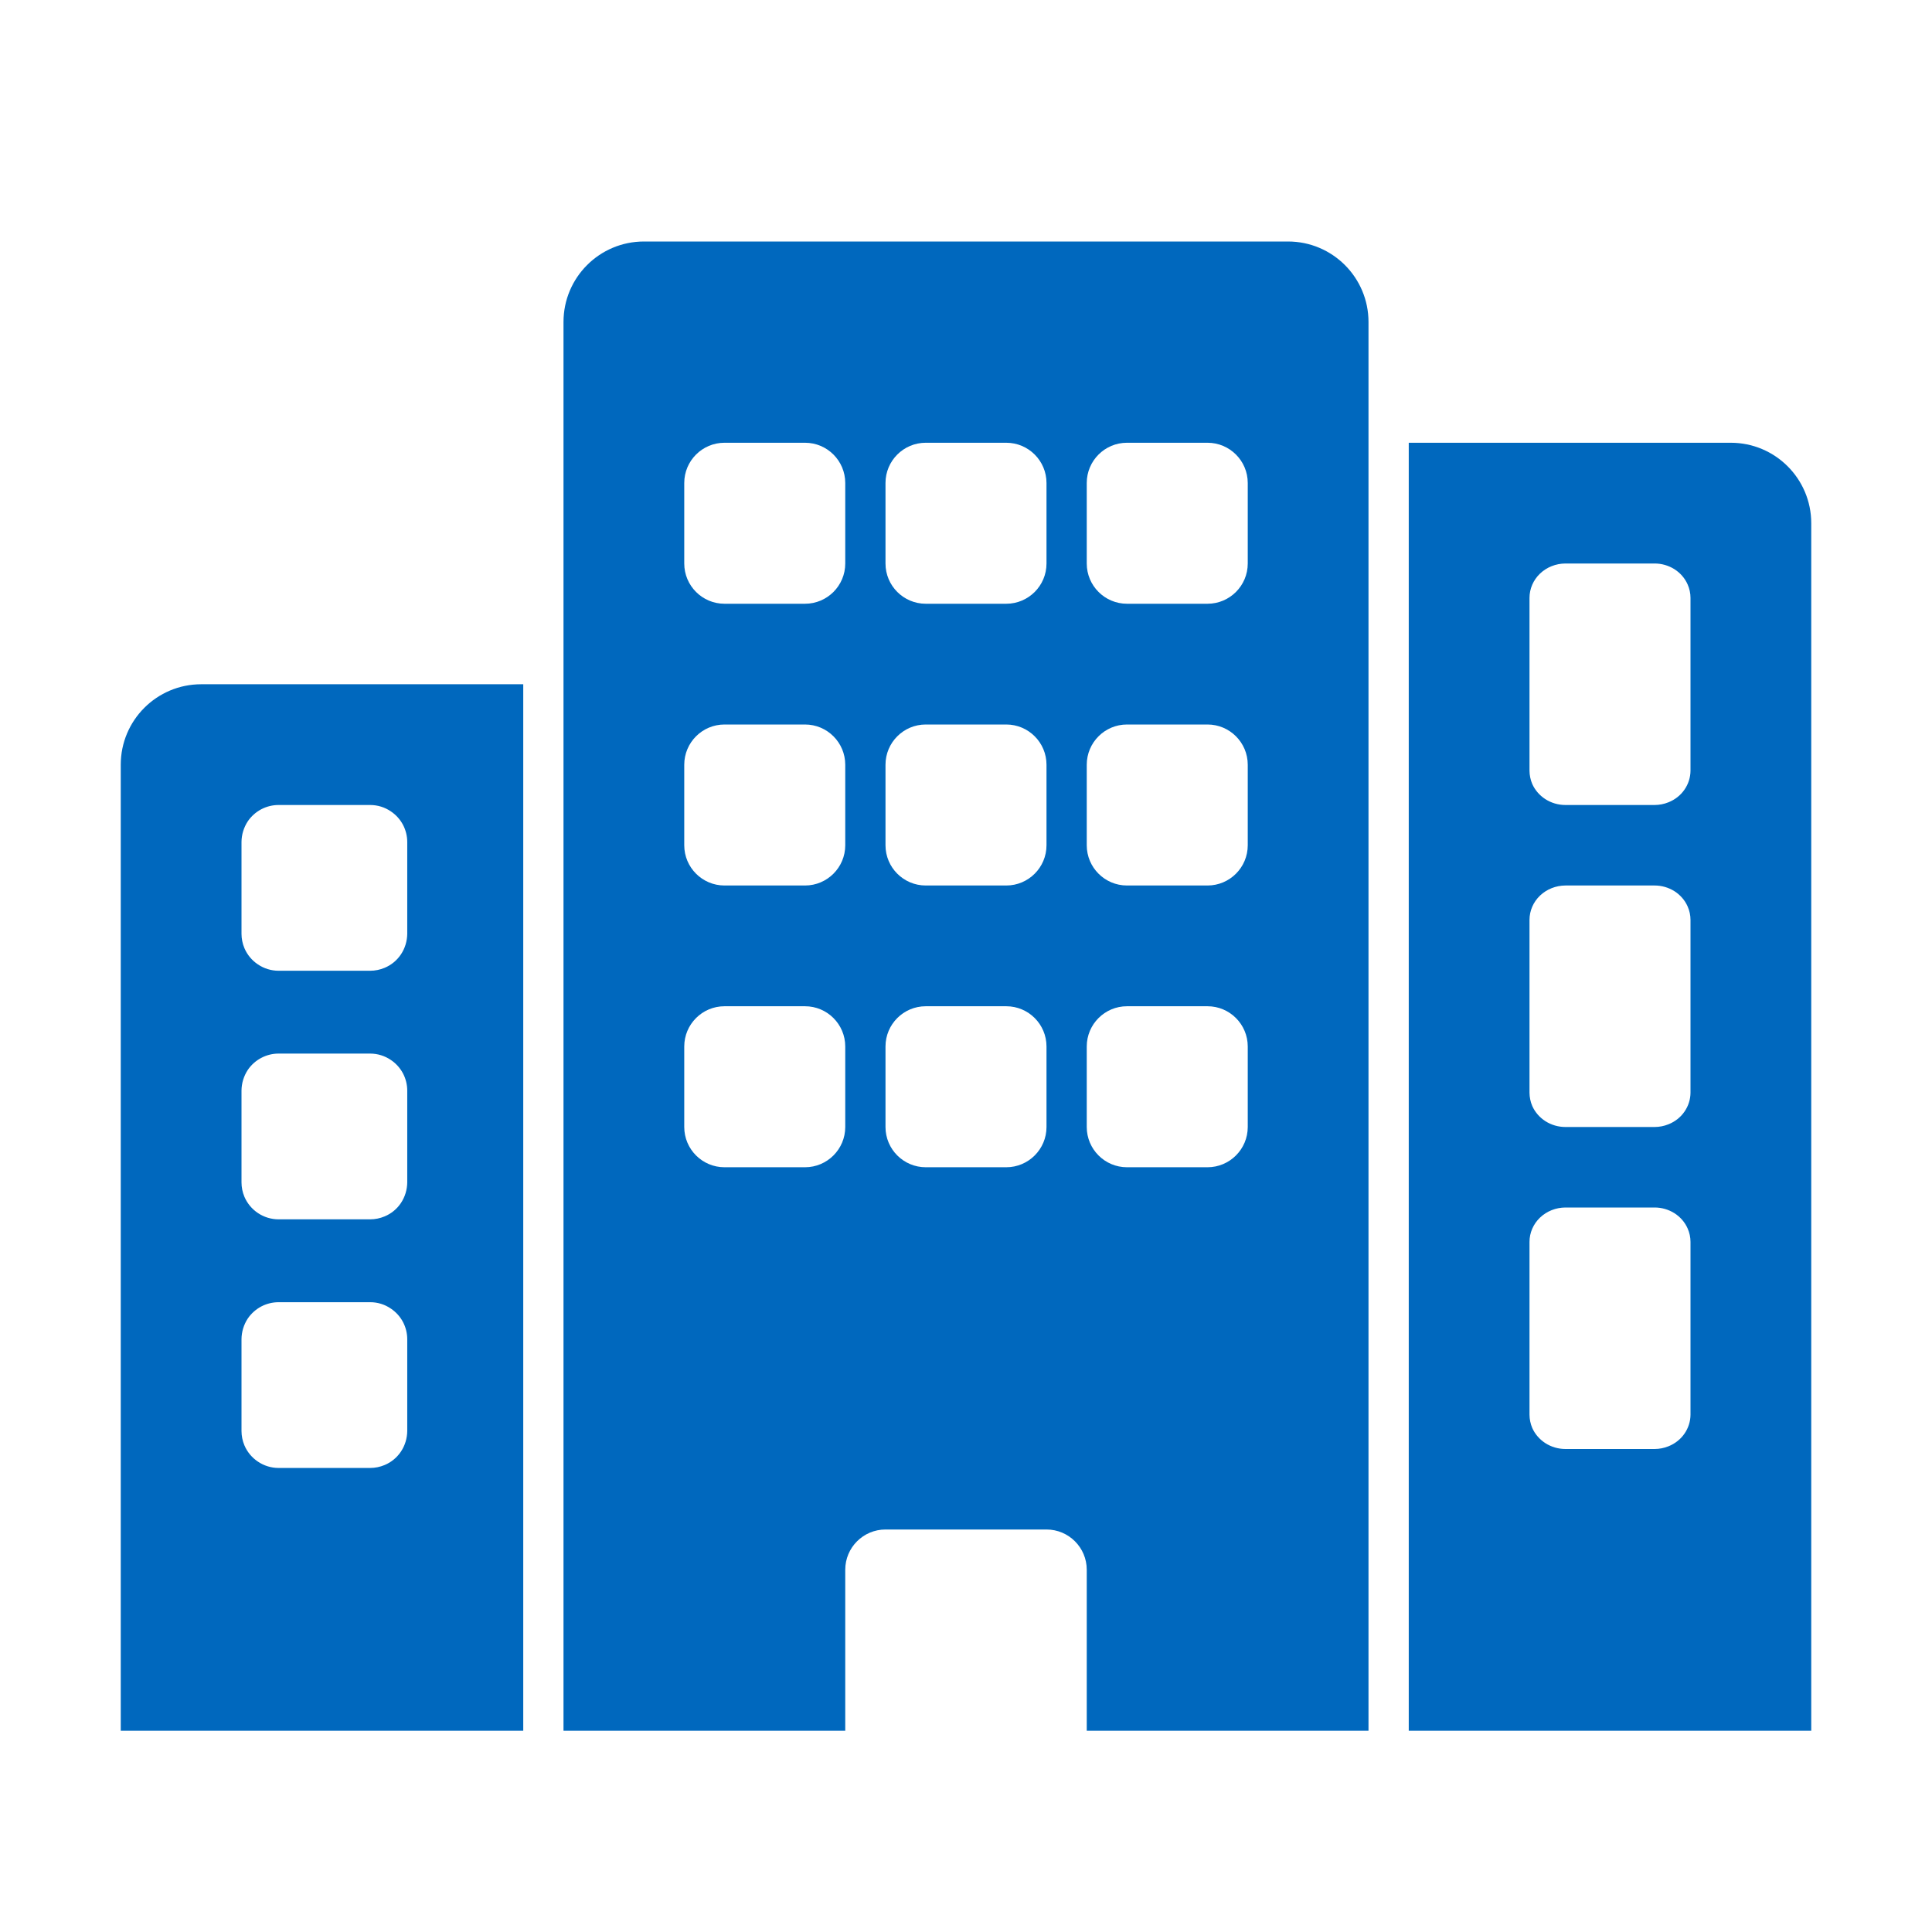 <svg width="48" height="48" viewBox="0 0 48 48" fill="none" xmlns="http://www.w3.org/2000/svg">
<path fill-rule="evenodd" clip-rule="evenodd" d="M14 8C14 6.895 14.895 6 16 6H32C33.105 6 34 6.895 34 8V43H27V39C27 38.448 26.552 38 26 38H22C21.448 38 21 38.448 21 39V43H14V8ZM23 25C22.448 25 22 25.448 22 26V28C22 28.552 22.448 29 23 29H25C25.552 29 26 28.552 26 28V26C26 25.448 25.552 25 25 25H23ZM22 19C22 18.448 22.448 18 23 18H25C25.552 18 26 18.448 26 19V21C26 21.552 25.552 22 25 22H23C22.448 22 22 21.552 22 21V19ZM23 11C22.448 11 22 11.448 22 12V14C22 14.552 22.448 15 23 15H25C25.552 15 26 14.552 26 14V12C26 11.448 25.552 11 25 11H23ZM17 26C17 25.448 17.448 25 18 25H20C20.552 25 21 25.448 21 26V28C21 28.552 20.552 29 20 29H18C17.448 29 17 28.552 17 28V26ZM18 18C17.448 18 17 18.448 17 19V21C17 21.552 17.448 22 18 22H20C20.552 22 21 21.552 21 21V19C21 18.448 20.552 18 20 18H18ZM17 12C17 11.448 17.448 11 18 11H20C20.552 11 21 11.448 21 12V14C21 14.552 20.552 15 20 15H18C17.448 15 17 14.552 17 14V12ZM28 25C27.448 25 27 25.448 27 26V28C27 28.552 27.448 29 28 29H30C30.552 29 31 28.552 31 28V26C31 25.448 30.552 25 30 25H28ZM27 19C27 18.448 27.448 18 28 18H30C30.552 18 31 18.448 31 19V21C31 21.552 30.552 22 30 22H28C27.448 22 27 21.552 27 21V19ZM28 11C27.448 11 27 11.448 27 12V14C27 14.552 27.448 15 28 15H30C30.552 15 31 14.552 31 14V12C31 11.448 30.552 11 30 11H28Z" fill="#0068BE"/>
<path fill-rule="evenodd" clip-rule="evenodd" d="M5 17H13V43H3V19C3 17.895 3.895 17 5 17ZM6.921 24.118C6.738 24.118 6.559 24.063 6.407 23.96C6.259 23.861 6.143 23.722 6.073 23.558C6.025 23.444 6 23.322 6 23.199V20.921C6.001 20.737 6.056 20.558 6.157 20.404C6.242 20.28 6.356 20.178 6.489 20.107C6.622 20.037 6.771 20 6.921 20H9.196C9.381 20 9.561 20.055 9.713 20.16C9.838 20.244 9.94 20.357 10.011 20.49C10.081 20.623 10.118 20.771 10.118 20.921V23.199C10.116 23.382 10.062 23.561 9.96 23.713C9.861 23.861 9.72 23.977 9.556 24.045C9.442 24.093 9.32 24.118 9.196 24.118H6.921ZM6.407 36.313C6.559 36.416 6.738 36.471 6.921 36.471H9.196C9.32 36.471 9.442 36.446 9.556 36.398C9.72 36.33 9.861 36.214 9.96 36.066C10.062 35.914 10.116 35.735 10.118 35.552V33.274C10.118 33.124 10.081 32.976 10.011 32.843C9.94 32.71 9.838 32.597 9.713 32.513C9.561 32.408 9.381 32.352 9.196 32.353H6.921C6.771 32.353 6.622 32.39 6.489 32.46C6.356 32.531 6.242 32.633 6.157 32.757C6.056 32.91 6.001 33.09 6 33.274V35.552C6 35.675 6.025 35.797 6.073 35.911C6.143 36.075 6.259 36.214 6.407 36.313ZM6.921 30.294C6.738 30.294 6.559 30.239 6.407 30.137C6.259 30.038 6.143 29.898 6.073 29.735C6.025 29.621 6 29.499 6 29.375V27.098C6.001 26.914 6.056 26.734 6.157 26.581C6.242 26.456 6.356 26.354 6.489 26.284C6.622 26.213 6.771 26.176 6.921 26.176H9.196C9.381 26.176 9.561 26.232 9.713 26.336C9.838 26.42 9.94 26.534 10.011 26.666C10.081 26.799 10.118 26.947 10.118 27.098V29.375C10.116 29.558 10.062 29.737 9.96 29.89C9.861 30.038 9.72 30.153 9.556 30.221C9.442 30.269 9.32 30.294 9.196 30.294H6.921Z" fill="#0068BE"/>
<path fill-rule="evenodd" clip-rule="evenodd" d="M43 11H35V43H45V13C45 11.895 44.105 11 43 11ZM41.105 20H38.893C38.715 20 38.541 19.949 38.393 19.854C38.25 19.761 38.137 19.631 38.069 19.479C38.024 19.374 38.001 19.261 38 19.148V14.855C38 14.628 38.094 14.411 38.261 14.251C38.429 14.091 38.656 14.001 38.893 14H41.105C41.281 13.999 41.453 14.049 41.6 14.141C41.746 14.234 41.861 14.366 41.929 14.521C41.976 14.627 42 14.74 42 14.855V19.148C41.999 19.317 41.946 19.482 41.847 19.623C41.751 19.761 41.614 19.868 41.454 19.932C41.344 19.977 41.225 20 41.105 20ZM38.893 28H41.105C41.225 28 41.344 27.977 41.454 27.932C41.614 27.868 41.751 27.761 41.847 27.623C41.946 27.482 41.999 27.317 42 27.148V22.855C42 22.74 41.976 22.627 41.929 22.521C41.861 22.366 41.746 22.234 41.6 22.141C41.453 22.049 41.281 21.999 41.105 22H38.893C38.656 22.001 38.429 22.091 38.261 22.251C38.094 22.411 38 22.628 38 22.855V27.148C38.001 27.261 38.024 27.374 38.069 27.479C38.137 27.631 38.25 27.761 38.393 27.854C38.541 27.949 38.715 28 38.893 28ZM41.105 36H38.893C38.715 36 38.541 35.949 38.393 35.854C38.25 35.761 38.137 35.631 38.069 35.479C38.024 35.374 38.001 35.261 38 35.148V30.855C38 30.628 38.094 30.411 38.261 30.251C38.429 30.091 38.656 30.001 38.893 30H41.105C41.281 29.999 41.453 30.049 41.6 30.141C41.746 30.234 41.861 30.366 41.929 30.521C41.976 30.627 42 30.74 42 30.855V35.148C41.999 35.317 41.946 35.482 41.847 35.623C41.751 35.761 41.614 35.868 41.454 35.932C41.344 35.977 41.225 36 41.105 36Z" fill="#0068BE"/>
</svg>
